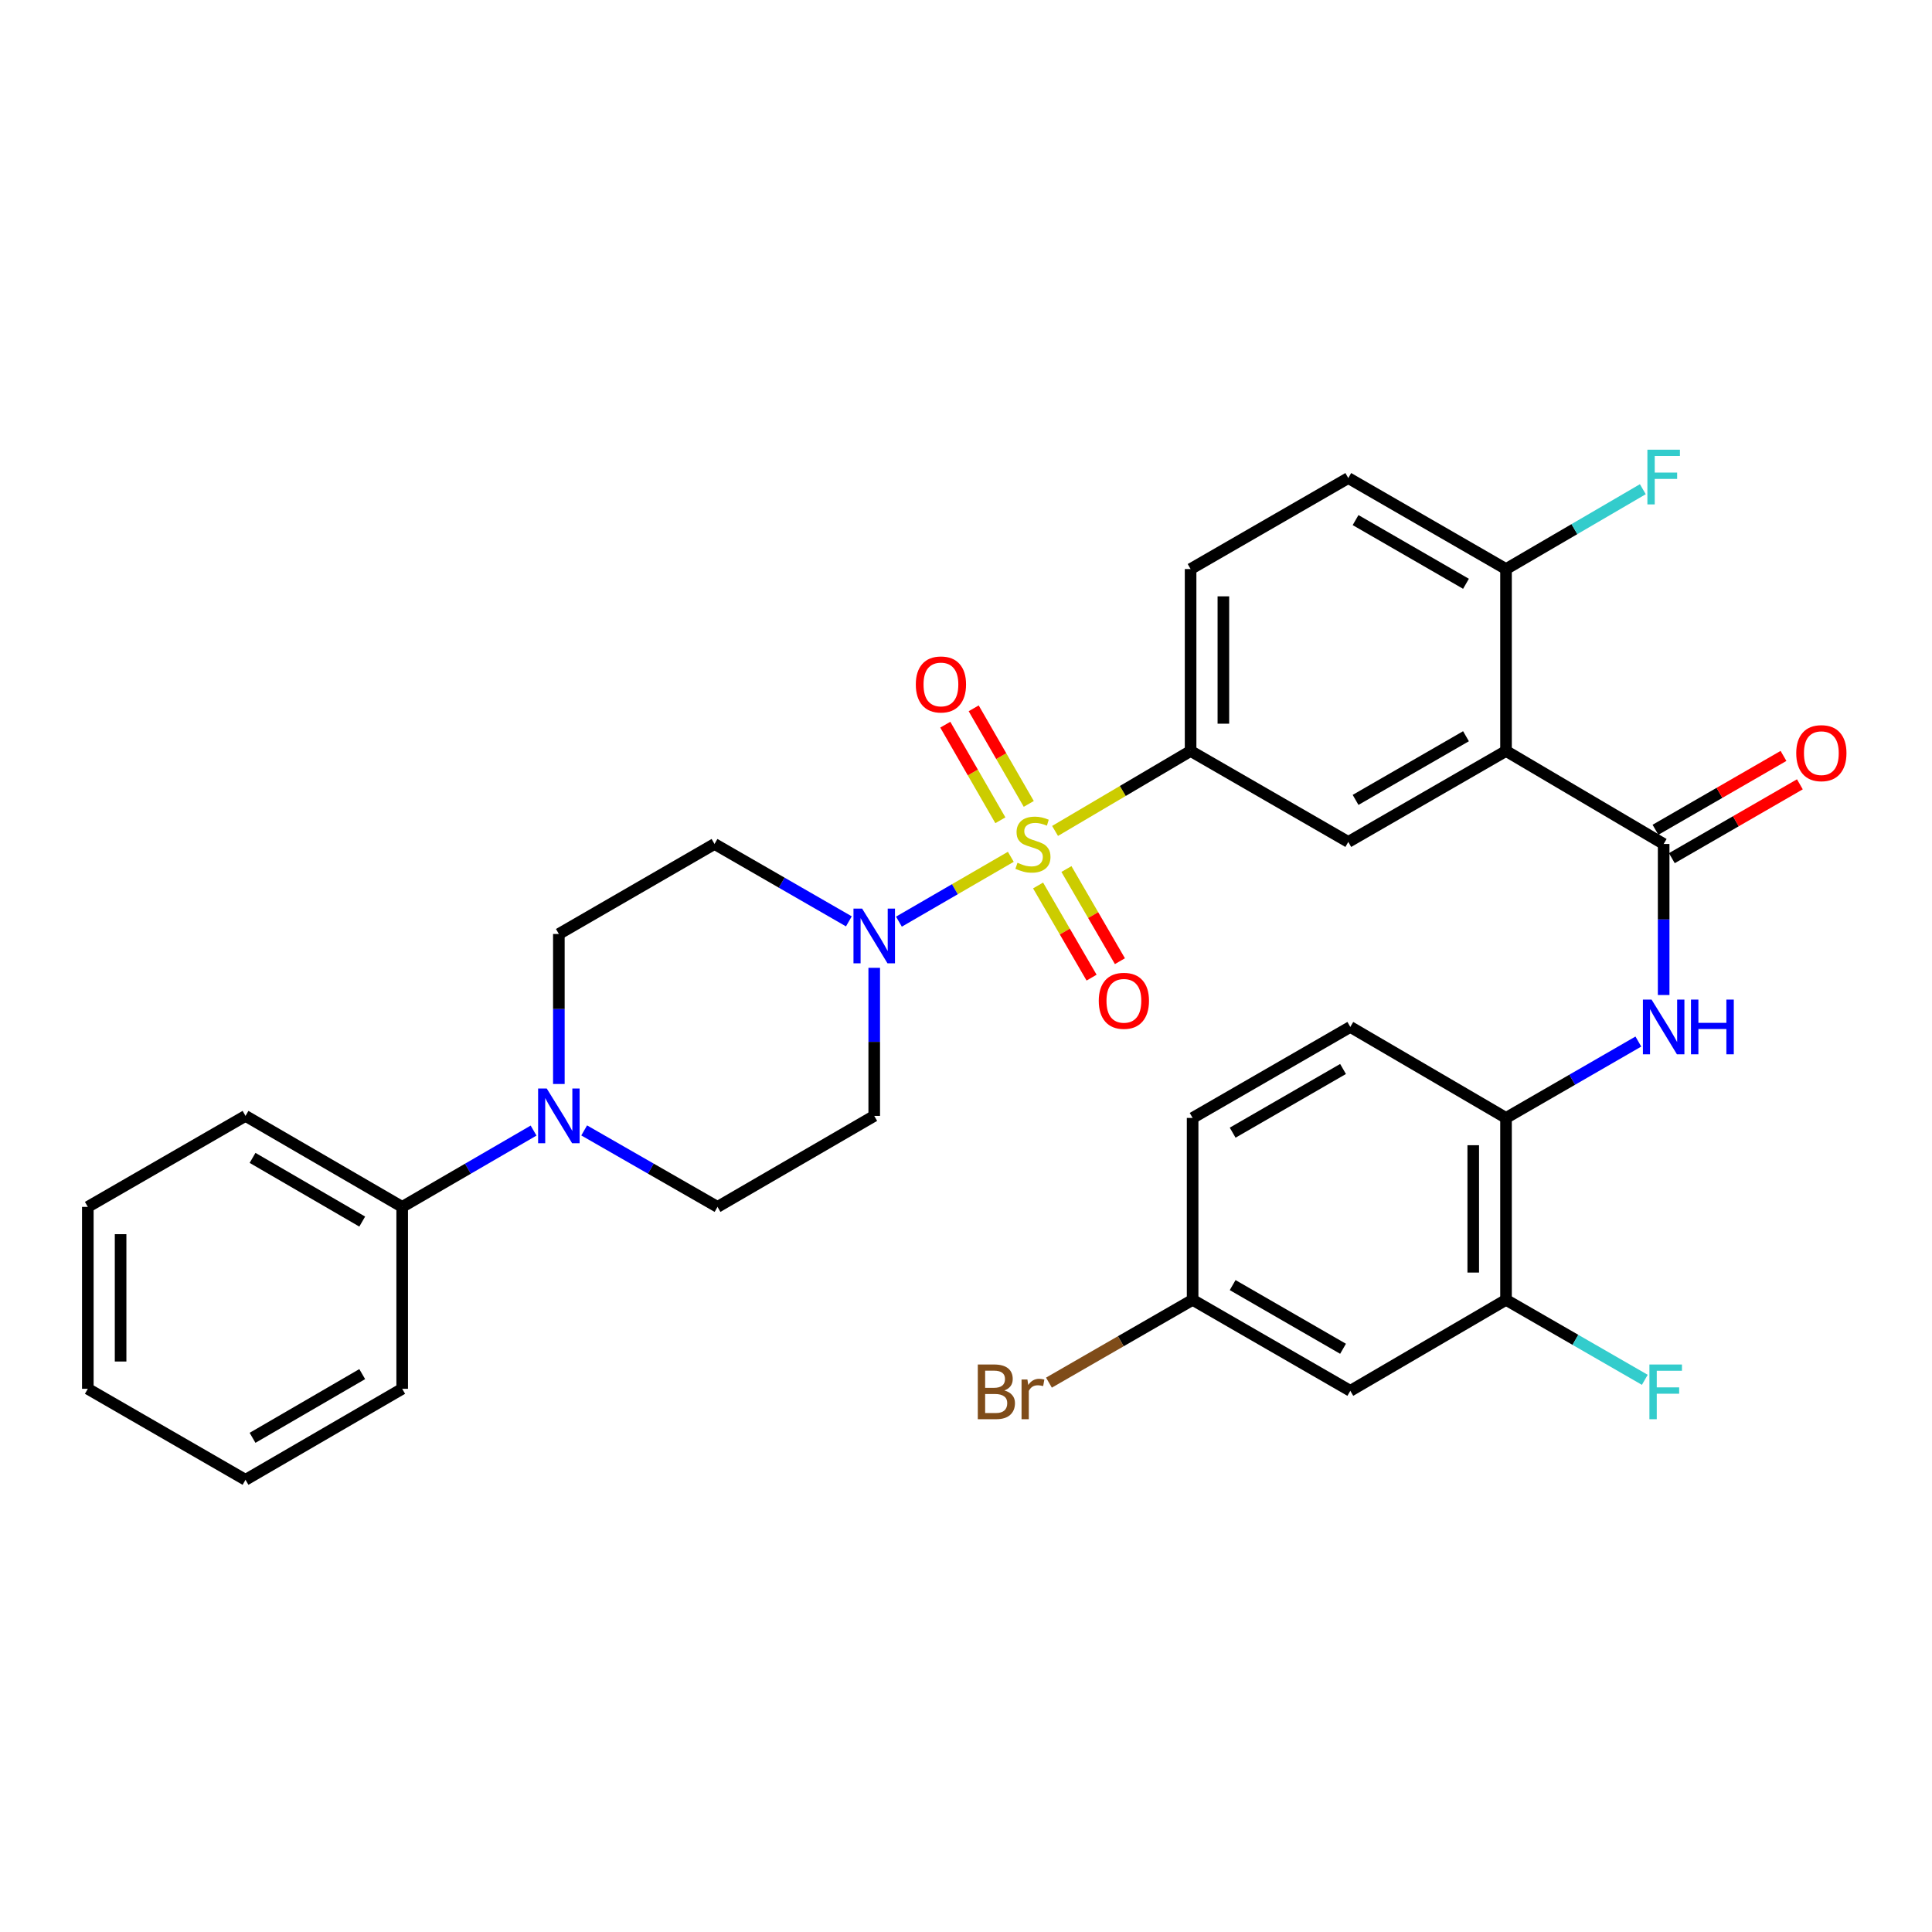 <?xml version='1.0' encoding='iso-8859-1'?>
<svg version='1.1' baseProfile='full'
              xmlns='http://www.w3.org/2000/svg'
                      xmlns:rdkit='http://www.rdkit.org/xml'
                      xmlns:xlink='http://www.w3.org/1999/xlink'
                  xml:space='preserve'
width='1000px' height='1000px' viewBox='0 0 1000 1000'>
<!-- END OF HEADER -->
<rect style='opacity:1.0;fill:#FFFFFF;stroke:none' width='1000' height='1000' x='0' y='0'> </rect>
<path class='bond-1' d='M 523.195,443.479 L 494.238,460.263' style='fill:none;fill-rule:evenodd;stroke:#CCCC00;stroke-width:6px;stroke-linecap:butt;stroke-linejoin:miter;stroke-opacity:1' />
<path class='bond-1' d='M 494.238,460.263 L 465.282,477.047' style='fill:none;fill-rule:evenodd;stroke:#0000FF;stroke-width:6px;stroke-linecap:butt;stroke-linejoin:miter;stroke-opacity:1' />
<path class='bond-3' d='M 546.097,430.087 L 581.174,409.396' style='fill:none;fill-rule:evenodd;stroke:#CCCC00;stroke-width:6px;stroke-linecap:butt;stroke-linejoin:miter;stroke-opacity:1' />
<path class='bond-3' d='M 581.174,409.396 L 616.251,388.706' style='fill:none;fill-rule:evenodd;stroke:#000000;stroke-width:6px;stroke-linecap:butt;stroke-linejoin:miter;stroke-opacity:1' />
<path class='bond-9' d='M 537.309,458.322 L 551.154,482.174' style='fill:none;fill-rule:evenodd;stroke:#CCCC00;stroke-width:6px;stroke-linecap:butt;stroke-linejoin:miter;stroke-opacity:1' />
<path class='bond-9' d='M 551.154,482.174 L 564.998,506.026' style='fill:none;fill-rule:evenodd;stroke:#FF0000;stroke-width:6px;stroke-linecap:butt;stroke-linejoin:miter;stroke-opacity:1' />
<path class='bond-9' d='M 551.982,449.806 L 565.826,473.658' style='fill:none;fill-rule:evenodd;stroke:#CCCC00;stroke-width:6px;stroke-linecap:butt;stroke-linejoin:miter;stroke-opacity:1' />
<path class='bond-9' d='M 565.826,473.658 L 579.671,497.51' style='fill:none;fill-rule:evenodd;stroke:#FF0000;stroke-width:6px;stroke-linecap:butt;stroke-linejoin:miter;stroke-opacity:1' />
<path class='bond-10' d='M 532.487,416.1 L 518.233,391.362' style='fill:none;fill-rule:evenodd;stroke:#CCCC00;stroke-width:6px;stroke-linecap:butt;stroke-linejoin:miter;stroke-opacity:1' />
<path class='bond-10' d='M 518.233,391.362 L 503.978,366.624' style='fill:none;fill-rule:evenodd;stroke:#FF0000;stroke-width:6px;stroke-linecap:butt;stroke-linejoin:miter;stroke-opacity:1' />
<path class='bond-10' d='M 517.788,424.57 L 503.533,399.832' style='fill:none;fill-rule:evenodd;stroke:#CCCC00;stroke-width:6px;stroke-linecap:butt;stroke-linejoin:miter;stroke-opacity:1' />
<path class='bond-10' d='M 503.533,399.832 L 489.278,375.094' style='fill:none;fill-rule:evenodd;stroke:#FF0000;stroke-width:6px;stroke-linecap:butt;stroke-linejoin:miter;stroke-opacity:1' />
<path class='bond-0' d='M 779.514,388.706 L 697.873,435.784' style='fill:none;fill-rule:evenodd;stroke:#000000;stroke-width:6px;stroke-linecap:butt;stroke-linejoin:miter;stroke-opacity:1' />
<path class='bond-0' d='M 758.793,381.071 L 701.644,414.026' style='fill:none;fill-rule:evenodd;stroke:#000000;stroke-width:6px;stroke-linecap:butt;stroke-linejoin:miter;stroke-opacity:1' />
<path class='bond-2' d='M 779.514,388.706 L 861.107,436.84' style='fill:none;fill-rule:evenodd;stroke:#000000;stroke-width:6px;stroke-linecap:butt;stroke-linejoin:miter;stroke-opacity:1' />
<path class='bond-33' d='M 779.514,388.706 L 779.514,294.539' style='fill:none;fill-rule:evenodd;stroke:#000000;stroke-width:6px;stroke-linecap:butt;stroke-linejoin:miter;stroke-opacity:1' />
<path class='bond-11' d='M 439.374,476.896 L 404.602,456.868' style='fill:none;fill-rule:evenodd;stroke:#0000FF;stroke-width:6px;stroke-linecap:butt;stroke-linejoin:miter;stroke-opacity:1' />
<path class='bond-11' d='M 404.602,456.868 L 369.831,436.84' style='fill:none;fill-rule:evenodd;stroke:#000000;stroke-width:6px;stroke-linecap:butt;stroke-linejoin:miter;stroke-opacity:1' />
<path class='bond-12' d='M 452.499,500.944 L 452.499,539.265' style='fill:none;fill-rule:evenodd;stroke:#0000FF;stroke-width:6px;stroke-linecap:butt;stroke-linejoin:miter;stroke-opacity:1' />
<path class='bond-12' d='M 452.499,539.265 L 452.499,577.586' style='fill:none;fill-rule:evenodd;stroke:#000000;stroke-width:6px;stroke-linecap:butt;stroke-linejoin:miter;stroke-opacity:1' />
<path class='bond-5' d='M 861.107,436.84 L 861.107,475.928' style='fill:none;fill-rule:evenodd;stroke:#000000;stroke-width:6px;stroke-linecap:butt;stroke-linejoin:miter;stroke-opacity:1' />
<path class='bond-5' d='M 861.107,475.928 L 861.107,515.016' style='fill:none;fill-rule:evenodd;stroke:#0000FF;stroke-width:6px;stroke-linecap:butt;stroke-linejoin:miter;stroke-opacity:1' />
<path class='bond-17' d='M 865.346,444.188 L 898.479,425.073' style='fill:none;fill-rule:evenodd;stroke:#000000;stroke-width:6px;stroke-linecap:butt;stroke-linejoin:miter;stroke-opacity:1' />
<path class='bond-17' d='M 898.479,425.073 L 931.612,405.958' style='fill:none;fill-rule:evenodd;stroke:#FF0000;stroke-width:6px;stroke-linecap:butt;stroke-linejoin:miter;stroke-opacity:1' />
<path class='bond-17' d='M 856.869,429.492 L 890.002,410.378' style='fill:none;fill-rule:evenodd;stroke:#000000;stroke-width:6px;stroke-linecap:butt;stroke-linejoin:miter;stroke-opacity:1' />
<path class='bond-17' d='M 890.002,410.378 L 923.135,391.263' style='fill:none;fill-rule:evenodd;stroke:#FF0000;stroke-width:6px;stroke-linecap:butt;stroke-linejoin:miter;stroke-opacity:1' />
<path class='bond-4' d='M 616.251,388.706 L 697.873,435.784' style='fill:none;fill-rule:evenodd;stroke:#000000;stroke-width:6px;stroke-linecap:butt;stroke-linejoin:miter;stroke-opacity:1' />
<path class='bond-18' d='M 616.251,388.706 L 616.251,294.539' style='fill:none;fill-rule:evenodd;stroke:#000000;stroke-width:6px;stroke-linecap:butt;stroke-linejoin:miter;stroke-opacity:1' />
<path class='bond-18' d='M 633.217,374.581 L 633.217,308.664' style='fill:none;fill-rule:evenodd;stroke:#000000;stroke-width:6px;stroke-linecap:butt;stroke-linejoin:miter;stroke-opacity:1' />
<path class='bond-7' d='M 848.012,539.103 L 813.763,558.872' style='fill:none;fill-rule:evenodd;stroke:#0000FF;stroke-width:6px;stroke-linecap:butt;stroke-linejoin:miter;stroke-opacity:1' />
<path class='bond-7' d='M 813.763,558.872 L 779.514,578.641' style='fill:none;fill-rule:evenodd;stroke:#000000;stroke-width:6px;stroke-linecap:butt;stroke-linejoin:miter;stroke-opacity:1' />
<path class='bond-6' d='M 302.371,585.103 L 336.878,604.893' style='fill:none;fill-rule:evenodd;stroke:#0000FF;stroke-width:6px;stroke-linecap:butt;stroke-linejoin:miter;stroke-opacity:1' />
<path class='bond-6' d='M 336.878,604.893 L 371.386,624.683' style='fill:none;fill-rule:evenodd;stroke:#000000;stroke-width:6px;stroke-linecap:butt;stroke-linejoin:miter;stroke-opacity:1' />
<path class='bond-19' d='M 276.18,585.185 L 242.175,604.934' style='fill:none;fill-rule:evenodd;stroke:#0000FF;stroke-width:6px;stroke-linecap:butt;stroke-linejoin:miter;stroke-opacity:1' />
<path class='bond-19' d='M 242.175,604.934 L 208.17,624.683' style='fill:none;fill-rule:evenodd;stroke:#000000;stroke-width:6px;stroke-linecap:butt;stroke-linejoin:miter;stroke-opacity:1' />
<path class='bond-32' d='M 289.264,561.072 L 289.264,522.25' style='fill:none;fill-rule:evenodd;stroke:#0000FF;stroke-width:6px;stroke-linecap:butt;stroke-linejoin:miter;stroke-opacity:1' />
<path class='bond-32' d='M 289.264,522.25 L 289.264,483.428' style='fill:none;fill-rule:evenodd;stroke:#000000;stroke-width:6px;stroke-linecap:butt;stroke-linejoin:miter;stroke-opacity:1' />
<path class='bond-8' d='M 779.514,578.641 L 779.514,672.799' style='fill:none;fill-rule:evenodd;stroke:#000000;stroke-width:6px;stroke-linecap:butt;stroke-linejoin:miter;stroke-opacity:1' />
<path class='bond-8' d='M 762.549,592.765 L 762.549,658.675' style='fill:none;fill-rule:evenodd;stroke:#000000;stroke-width:6px;stroke-linecap:butt;stroke-linejoin:miter;stroke-opacity:1' />
<path class='bond-21' d='M 779.514,578.641 L 698.919,531.544' style='fill:none;fill-rule:evenodd;stroke:#000000;stroke-width:6px;stroke-linecap:butt;stroke-linejoin:miter;stroke-opacity:1' />
<path class='bond-14' d='M 779.514,672.799 L 698.919,719.887' style='fill:none;fill-rule:evenodd;stroke:#000000;stroke-width:6px;stroke-linecap:butt;stroke-linejoin:miter;stroke-opacity:1' />
<path class='bond-23' d='M 779.514,672.799 L 815.431,693.498' style='fill:none;fill-rule:evenodd;stroke:#000000;stroke-width:6px;stroke-linecap:butt;stroke-linejoin:miter;stroke-opacity:1' />
<path class='bond-23' d='M 815.431,693.498 L 851.349,714.197' style='fill:none;fill-rule:evenodd;stroke:#33CCCC;stroke-width:6px;stroke-linecap:butt;stroke-linejoin:miter;stroke-opacity:1' />
<path class='bond-15' d='M 369.831,436.84 L 289.264,483.428' style='fill:none;fill-rule:evenodd;stroke:#000000;stroke-width:6px;stroke-linecap:butt;stroke-linejoin:miter;stroke-opacity:1' />
<path class='bond-16' d='M 452.499,577.586 L 371.386,624.683' style='fill:none;fill-rule:evenodd;stroke:#000000;stroke-width:6px;stroke-linecap:butt;stroke-linejoin:miter;stroke-opacity:1' />
<path class='bond-13' d='M 779.514,294.539 L 697.873,247.441' style='fill:none;fill-rule:evenodd;stroke:#000000;stroke-width:6px;stroke-linecap:butt;stroke-linejoin:miter;stroke-opacity:1' />
<path class='bond-13' d='M 758.79,302.17 L 701.642,269.201' style='fill:none;fill-rule:evenodd;stroke:#000000;stroke-width:6px;stroke-linecap:butt;stroke-linejoin:miter;stroke-opacity:1' />
<path class='bond-24' d='M 779.514,294.539 L 814.92,273.877' style='fill:none;fill-rule:evenodd;stroke:#000000;stroke-width:6px;stroke-linecap:butt;stroke-linejoin:miter;stroke-opacity:1' />
<path class='bond-24' d='M 814.92,273.877 L 850.326,253.215' style='fill:none;fill-rule:evenodd;stroke:#33CCCC;stroke-width:6px;stroke-linecap:butt;stroke-linejoin:miter;stroke-opacity:1' />
<path class='bond-35' d='M 698.919,719.887 L 617.298,672.799' style='fill:none;fill-rule:evenodd;stroke:#000000;stroke-width:6px;stroke-linecap:butt;stroke-linejoin:miter;stroke-opacity:1' />
<path class='bond-35' d='M 695.154,698.128 L 638.019,665.167' style='fill:none;fill-rule:evenodd;stroke:#000000;stroke-width:6px;stroke-linecap:butt;stroke-linejoin:miter;stroke-opacity:1' />
<path class='bond-20' d='M 616.251,294.539 L 697.873,247.441' style='fill:none;fill-rule:evenodd;stroke:#000000;stroke-width:6px;stroke-linecap:butt;stroke-linejoin:miter;stroke-opacity:1' />
<path class='bond-27' d='M 208.17,624.683 L 127.076,577.586' style='fill:none;fill-rule:evenodd;stroke:#000000;stroke-width:6px;stroke-linecap:butt;stroke-linejoin:miter;stroke-opacity:1' />
<path class='bond-27' d='M 187.486,632.289 L 130.72,599.321' style='fill:none;fill-rule:evenodd;stroke:#000000;stroke-width:6px;stroke-linecap:butt;stroke-linejoin:miter;stroke-opacity:1' />
<path class='bond-28' d='M 208.17,624.683 L 208.17,718.841' style='fill:none;fill-rule:evenodd;stroke:#000000;stroke-width:6px;stroke-linecap:butt;stroke-linejoin:miter;stroke-opacity:1' />
<path class='bond-25' d='M 698.919,531.544 L 617.298,578.641' style='fill:none;fill-rule:evenodd;stroke:#000000;stroke-width:6px;stroke-linecap:butt;stroke-linejoin:miter;stroke-opacity:1' />
<path class='bond-25' d='M 695.155,553.303 L 638.02,586.271' style='fill:none;fill-rule:evenodd;stroke:#000000;stroke-width:6px;stroke-linecap:butt;stroke-linejoin:miter;stroke-opacity:1' />
<path class='bond-22' d='M 617.298,672.799 L 617.298,578.641' style='fill:none;fill-rule:evenodd;stroke:#000000;stroke-width:6px;stroke-linecap:butt;stroke-linejoin:miter;stroke-opacity:1' />
<path class='bond-26' d='M 617.298,672.799 L 580.115,694.224' style='fill:none;fill-rule:evenodd;stroke:#000000;stroke-width:6px;stroke-linecap:butt;stroke-linejoin:miter;stroke-opacity:1' />
<path class='bond-26' d='M 580.115,694.224 L 542.933,715.65' style='fill:none;fill-rule:evenodd;stroke:#7F4C19;stroke-width:6px;stroke-linecap:butt;stroke-linejoin:miter;stroke-opacity:1' />
<path class='bond-29' d='M 127.076,577.586 L 45.455,624.683' style='fill:none;fill-rule:evenodd;stroke:#000000;stroke-width:6px;stroke-linecap:butt;stroke-linejoin:miter;stroke-opacity:1' />
<path class='bond-30' d='M 208.17,718.841 L 127.076,765.947' style='fill:none;fill-rule:evenodd;stroke:#000000;stroke-width:6px;stroke-linecap:butt;stroke-linejoin:miter;stroke-opacity:1' />
<path class='bond-30' d='M 187.485,711.237 L 130.719,744.212' style='fill:none;fill-rule:evenodd;stroke:#000000;stroke-width:6px;stroke-linecap:butt;stroke-linejoin:miter;stroke-opacity:1' />
<path class='bond-34' d='M 45.455,624.683 L 45.455,718.841' style='fill:none;fill-rule:evenodd;stroke:#000000;stroke-width:6px;stroke-linecap:butt;stroke-linejoin:miter;stroke-opacity:1' />
<path class='bond-34' d='M 62.42,638.807 L 62.42,704.717' style='fill:none;fill-rule:evenodd;stroke:#000000;stroke-width:6px;stroke-linecap:butt;stroke-linejoin:miter;stroke-opacity:1' />
<path class='bond-31' d='M 127.076,765.947 L 45.455,718.841' style='fill:none;fill-rule:evenodd;stroke:#000000;stroke-width:6px;stroke-linecap:butt;stroke-linejoin:miter;stroke-opacity:1' />
<path  class='atom-0' d='M 526.648 446.56
Q 526.968 446.68, 528.288 447.24
Q 529.608 447.8, 531.048 448.16
Q 532.528 448.48, 533.968 448.48
Q 536.648 448.48, 538.208 447.2
Q 539.768 445.88, 539.768 443.6
Q 539.768 442.04, 538.968 441.08
Q 538.208 440.12, 537.008 439.6
Q 535.808 439.08, 533.808 438.48
Q 531.288 437.72, 529.768 437
Q 528.288 436.28, 527.208 434.76
Q 526.168 433.24, 526.168 430.68
Q 526.168 427.12, 528.568 424.92
Q 531.008 422.72, 535.808 422.72
Q 539.088 422.72, 542.808 424.28
L 541.888 427.36
Q 538.488 425.96, 535.928 425.96
Q 533.168 425.96, 531.648 427.12
Q 530.128 428.24, 530.168 430.2
Q 530.168 431.72, 530.928 432.64
Q 531.728 433.56, 532.848 434.08
Q 534.008 434.6, 535.928 435.2
Q 538.488 436, 540.008 436.8
Q 541.528 437.6, 542.608 439.24
Q 543.728 440.84, 543.728 443.6
Q 543.728 447.52, 541.088 449.64
Q 538.488 451.72, 534.128 451.72
Q 531.608 451.72, 529.688 451.16
Q 527.808 450.64, 525.568 449.72
L 526.648 446.56
' fill='#CCCC00'/>
<path  class='atom-2' d='M 446.239 470.296
L 455.519 485.296
Q 456.439 486.776, 457.919 489.456
Q 459.399 492.136, 459.479 492.296
L 459.479 470.296
L 463.239 470.296
L 463.239 498.616
L 459.359 498.616
L 449.399 482.216
Q 448.239 480.296, 446.999 478.096
Q 445.799 475.896, 445.439 475.216
L 445.439 498.616
L 441.759 498.616
L 441.759 470.296
L 446.239 470.296
' fill='#0000FF'/>
<path  class='atom-6' d='M 854.847 517.384
L 864.127 532.384
Q 865.047 533.864, 866.527 536.544
Q 868.007 539.224, 868.087 539.384
L 868.087 517.384
L 871.847 517.384
L 871.847 545.704
L 867.967 545.704
L 858.007 529.304
Q 856.847 527.384, 855.607 525.184
Q 854.407 522.984, 854.047 522.304
L 854.047 545.704
L 850.367 545.704
L 850.367 517.384
L 854.847 517.384
' fill='#0000FF'/>
<path  class='atom-6' d='M 875.247 517.384
L 879.087 517.384
L 879.087 529.424
L 893.567 529.424
L 893.567 517.384
L 897.407 517.384
L 897.407 545.704
L 893.567 545.704
L 893.567 532.624
L 879.087 532.624
L 879.087 545.704
L 875.247 545.704
L 875.247 517.384
' fill='#0000FF'/>
<path  class='atom-7' d='M 283.004 563.426
L 292.284 578.426
Q 293.204 579.906, 294.684 582.586
Q 296.164 585.266, 296.244 585.426
L 296.244 563.426
L 300.004 563.426
L 300.004 591.746
L 296.124 591.746
L 286.164 575.346
Q 285.004 573.426, 283.764 571.226
Q 282.564 569.026, 282.204 568.346
L 282.204 591.746
L 278.524 591.746
L 278.524 563.426
L 283.004 563.426
' fill='#0000FF'/>
<path  class='atom-10' d='M 568.718 518.014
Q 568.718 511.214, 572.078 507.414
Q 575.438 503.614, 581.718 503.614
Q 587.998 503.614, 591.358 507.414
Q 594.718 511.214, 594.718 518.014
Q 594.718 524.894, 591.318 528.814
Q 587.918 532.694, 581.718 532.694
Q 575.478 532.694, 572.078 528.814
Q 568.718 524.934, 568.718 518.014
M 581.718 529.494
Q 586.038 529.494, 588.358 526.614
Q 590.718 523.694, 590.718 518.014
Q 590.718 512.454, 588.358 509.654
Q 586.038 506.814, 581.718 506.814
Q 577.398 506.814, 575.038 509.614
Q 572.718 512.414, 572.718 518.014
Q 572.718 523.734, 575.038 526.614
Q 577.398 529.494, 581.718 529.494
' fill='#FF0000'/>
<path  class='atom-11' d='M 474.023 354.271
Q 474.023 347.471, 477.383 343.671
Q 480.743 339.871, 487.023 339.871
Q 493.303 339.871, 496.663 343.671
Q 500.023 347.471, 500.023 354.271
Q 500.023 361.151, 496.623 365.071
Q 493.223 368.951, 487.023 368.951
Q 480.783 368.951, 477.383 365.071
Q 474.023 361.191, 474.023 354.271
M 487.023 365.751
Q 491.343 365.751, 493.663 362.871
Q 496.023 359.951, 496.023 354.271
Q 496.023 348.711, 493.663 345.911
Q 491.343 343.071, 487.023 343.071
Q 482.703 343.071, 480.343 345.871
Q 478.023 348.671, 478.023 354.271
Q 478.023 359.991, 480.343 362.871
Q 482.703 365.751, 487.023 365.751
' fill='#FF0000'/>
<path  class='atom-18' d='M 929.729 389.832
Q 929.729 383.032, 933.089 379.232
Q 936.449 375.432, 942.729 375.432
Q 949.009 375.432, 952.369 379.232
Q 955.729 383.032, 955.729 389.832
Q 955.729 396.712, 952.329 400.632
Q 948.929 404.512, 942.729 404.512
Q 936.489 404.512, 933.089 400.632
Q 929.729 396.752, 929.729 389.832
M 942.729 401.312
Q 947.049 401.312, 949.369 398.432
Q 951.729 395.512, 951.729 389.832
Q 951.729 384.272, 949.369 381.472
Q 947.049 378.632, 942.729 378.632
Q 938.409 378.632, 936.049 381.432
Q 933.729 384.232, 933.729 389.832
Q 933.729 395.552, 936.049 398.432
Q 938.409 401.312, 942.729 401.312
' fill='#FF0000'/>
<path  class='atom-24' d='M 853.734 706.264
L 870.574 706.264
L 870.574 709.504
L 857.534 709.504
L 857.534 718.104
L 869.134 718.104
L 869.134 721.384
L 857.534 721.384
L 857.534 734.584
L 853.734 734.584
L 853.734 706.264
' fill='#33CCCC'/>
<path  class='atom-25' d='M 852.687 232.763
L 869.527 232.763
L 869.527 236.003
L 856.487 236.003
L 856.487 244.603
L 868.087 244.603
L 868.087 247.883
L 856.487 247.883
L 856.487 261.083
L 852.687 261.083
L 852.687 232.763
' fill='#33CCCC'/>
<path  class='atom-27' d='M 519.868 719.704
Q 522.588 720.464, 523.948 722.144
Q 525.348 723.784, 525.348 726.224
Q 525.348 730.144, 522.828 732.384
Q 520.348 734.584, 515.628 734.584
L 506.108 734.584
L 506.108 706.264
L 514.468 706.264
Q 519.308 706.264, 521.748 708.224
Q 524.188 710.184, 524.188 713.784
Q 524.188 718.064, 519.868 719.704
M 509.908 709.464
L 509.908 718.344
L 514.468 718.344
Q 517.268 718.344, 518.708 717.224
Q 520.188 716.064, 520.188 713.784
Q 520.188 709.464, 514.468 709.464
L 509.908 709.464
M 515.628 731.384
Q 518.388 731.384, 519.868 730.064
Q 521.348 728.744, 521.348 726.224
Q 521.348 723.904, 519.708 722.744
Q 518.108 721.544, 515.028 721.544
L 509.908 721.544
L 509.908 731.384
L 515.628 731.384
' fill='#7F4C19'/>
<path  class='atom-27' d='M 531.788 714.024
L 532.228 716.864
Q 534.388 713.664, 537.908 713.664
Q 539.028 713.664, 540.548 714.064
L 539.948 717.424
Q 538.228 717.024, 537.268 717.024
Q 535.588 717.024, 534.468 717.704
Q 533.388 718.344, 532.508 719.904
L 532.508 734.584
L 528.748 734.584
L 528.748 714.024
L 531.788 714.024
' fill='#7F4C19'/>
</svg>
